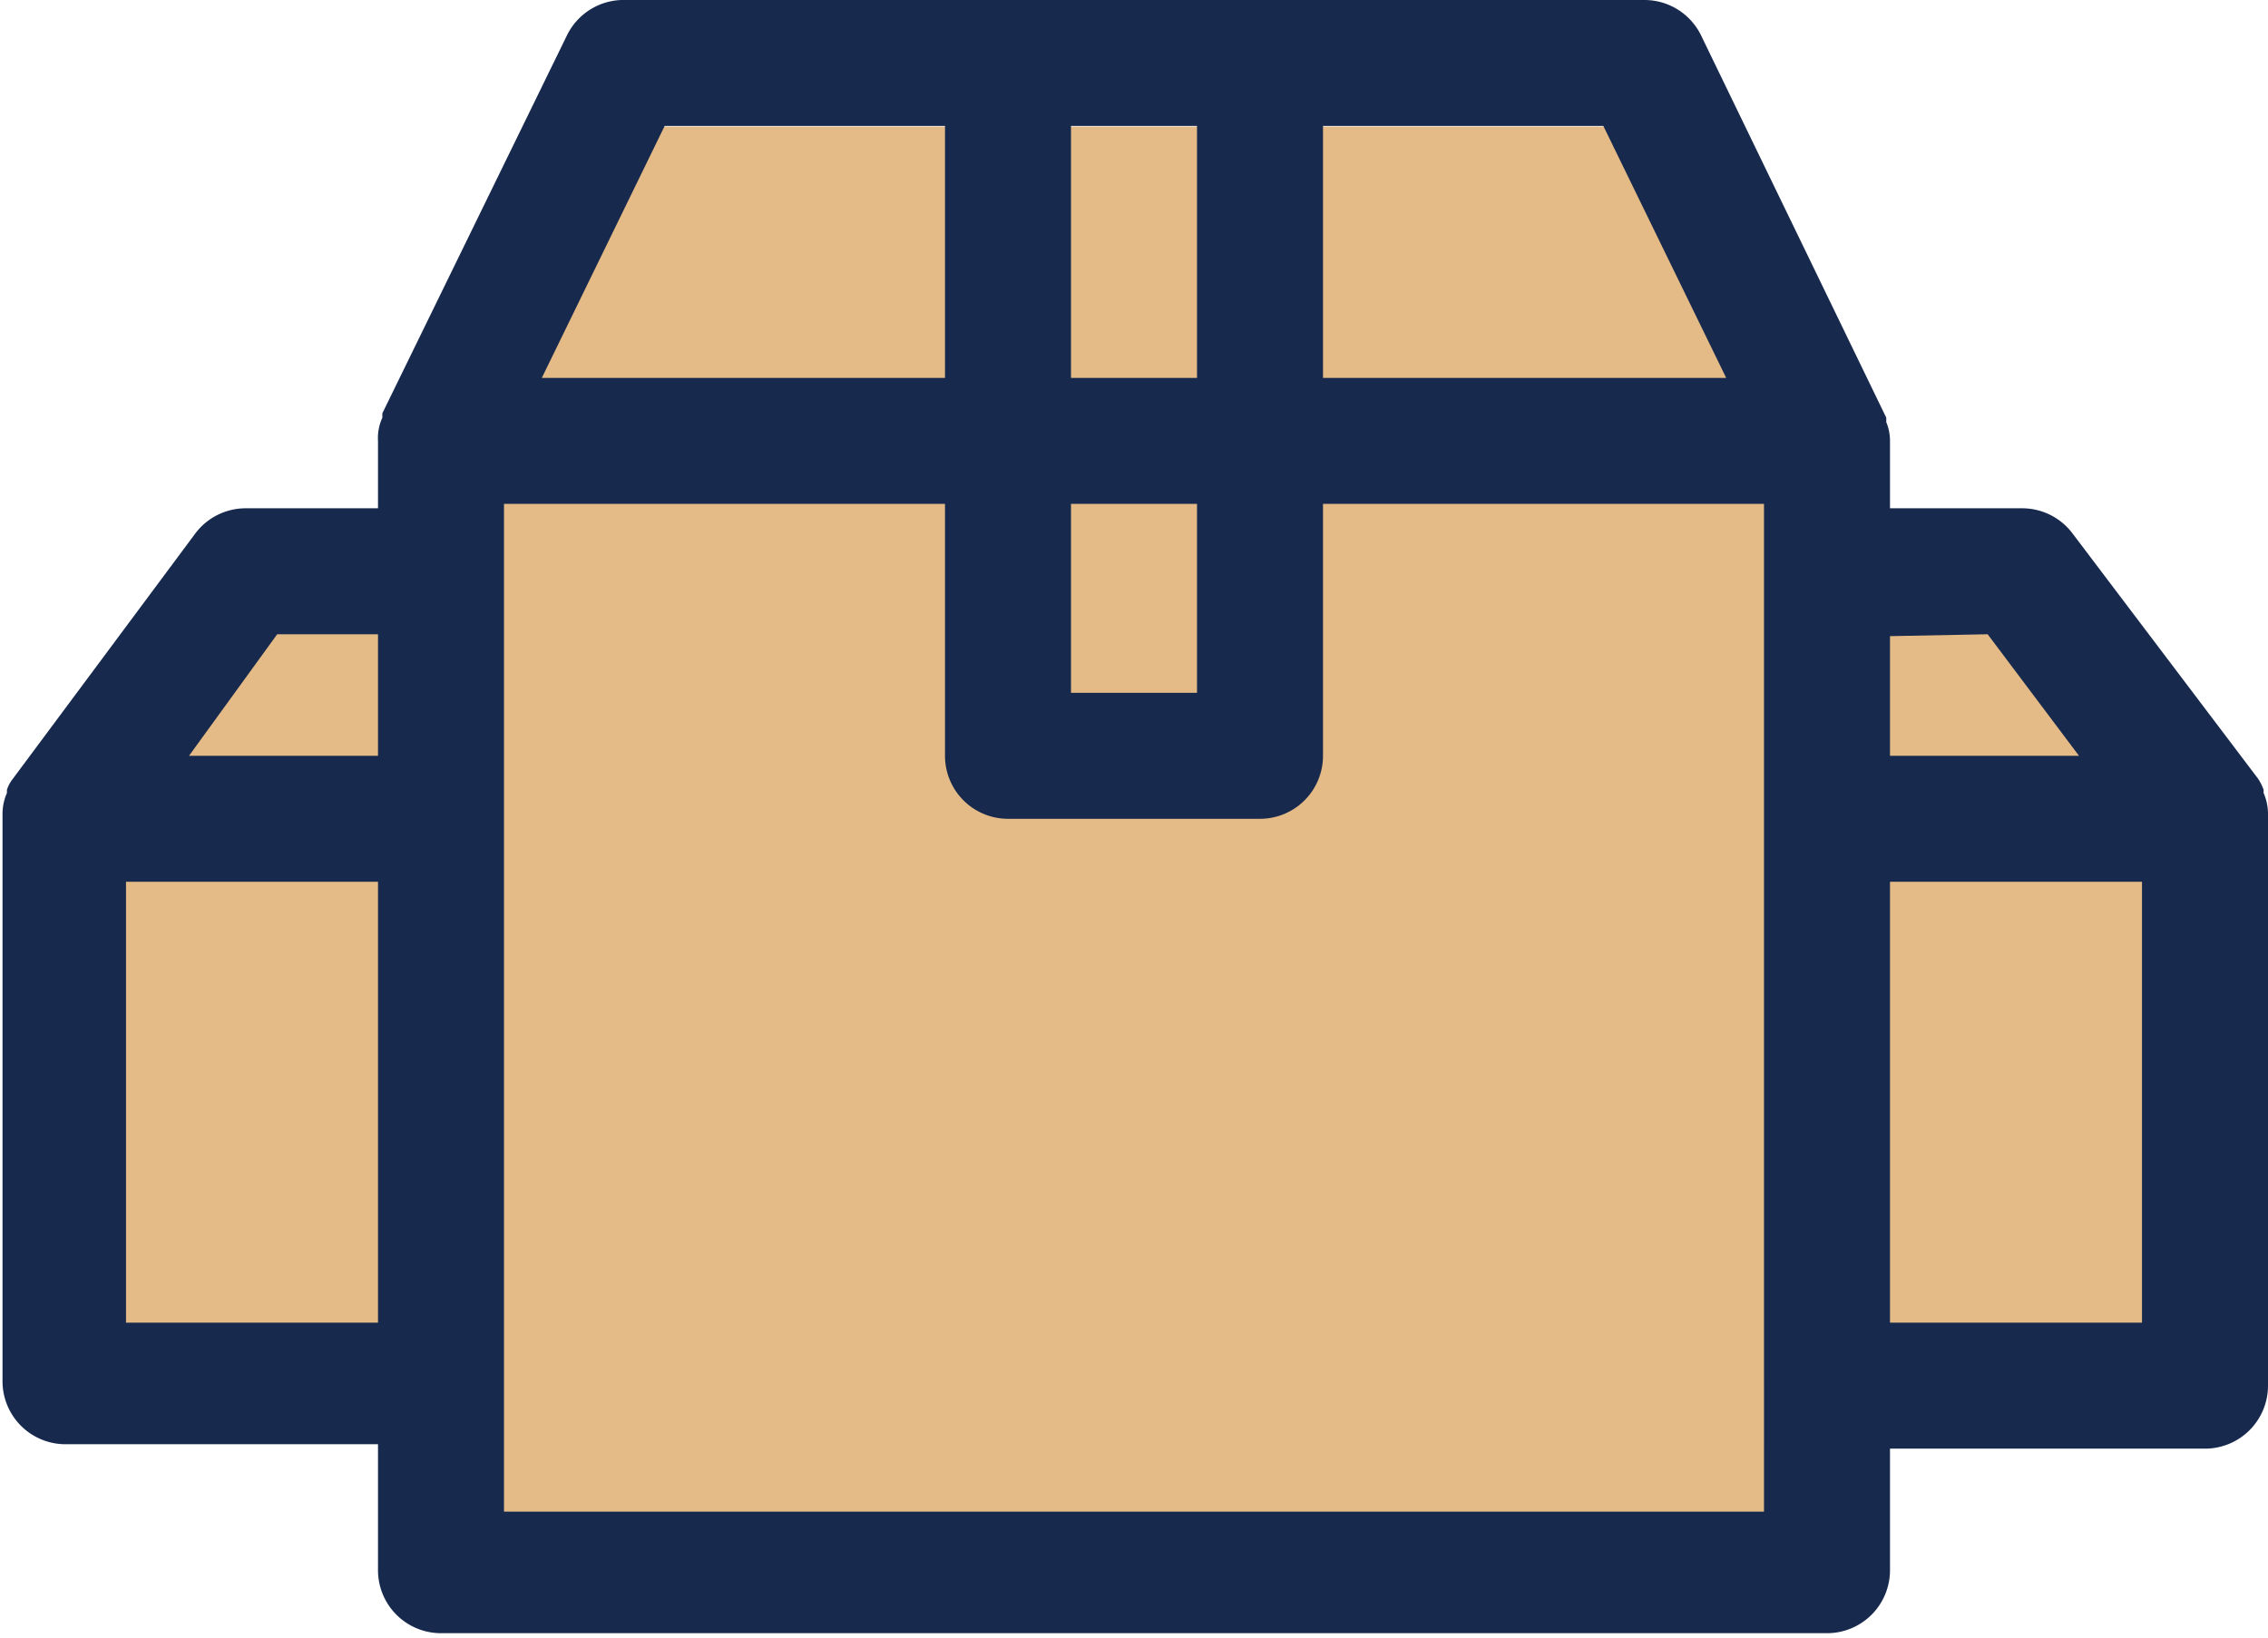 <svg xmlns="http://www.w3.org/2000/svg" viewBox="0 0 36 26"><defs><style>.cls-1{fill:#e4bb87;}.cls-2{fill:#17294d;}</style></defs><title>box</title><g id="Layer_2" data-name="Layer 2"><g id="icon"><polygon class="cls-1" points="25.5 2.01 10.51 2.01 7.78 6.77 28.22 6.77 25.5 2.01"/><polygon class="cls-1" points="32.05 9.07 3.9 9.07 1 12.97 35 12.97 32.05 9.07"/><rect class="cls-1" x="1" y="12.97" width="34" height="9"/><rect class="cls-1" x="7" y="7" width="22" height="18"/><path class="cls-2" d="M36,12.93a.83.83,0,0,0-.07-.34s0,0,0-.05a.76.76,0,0,0-.09-.18l-2.95-3.9a1,1,0,0,0-.8-.39H30V7a.77.77,0,0,0-.06-.3.64.64,0,0,0,0-.07,0,0,0,0,1,0,0L27,.56a1,1,0,0,0-.9-.56H9.93A1,1,0,0,0,9,.56l-2.93,6a0,0,0,0,1,0,0,.64.64,0,0,0,0,.07A.77.77,0,0,0,6,7V8.07H3.9a1,1,0,0,0-.8.4L.2,12.37a.56.56,0,0,0-.09.17s0,0,0,.05a.83.83,0,0,0-.07.34s0,0,0,0v9a1,1,0,0,0,1,1H6v2a1,1,0,0,0,1,1H29a1,1,0,0,0,1-1V23h5a1,1,0,0,0,1-1V13S36,12.94,36,12.93ZM21,2h4.45L27.4,6H21ZM17,2h2V6H17Zm0,6h2v3H17ZM10.55,2H15V6H8.6ZM4.4,10.07H6V12H3ZM2,21V14H6v7Zm26,3H8V8h7v4a1,1,0,0,0,1,1h4a1,1,0,0,0,1-1V8h7Zm3.55-13.93L33,12H30v-1.9ZM34,21H30V14h4Z"/></g></g></svg>